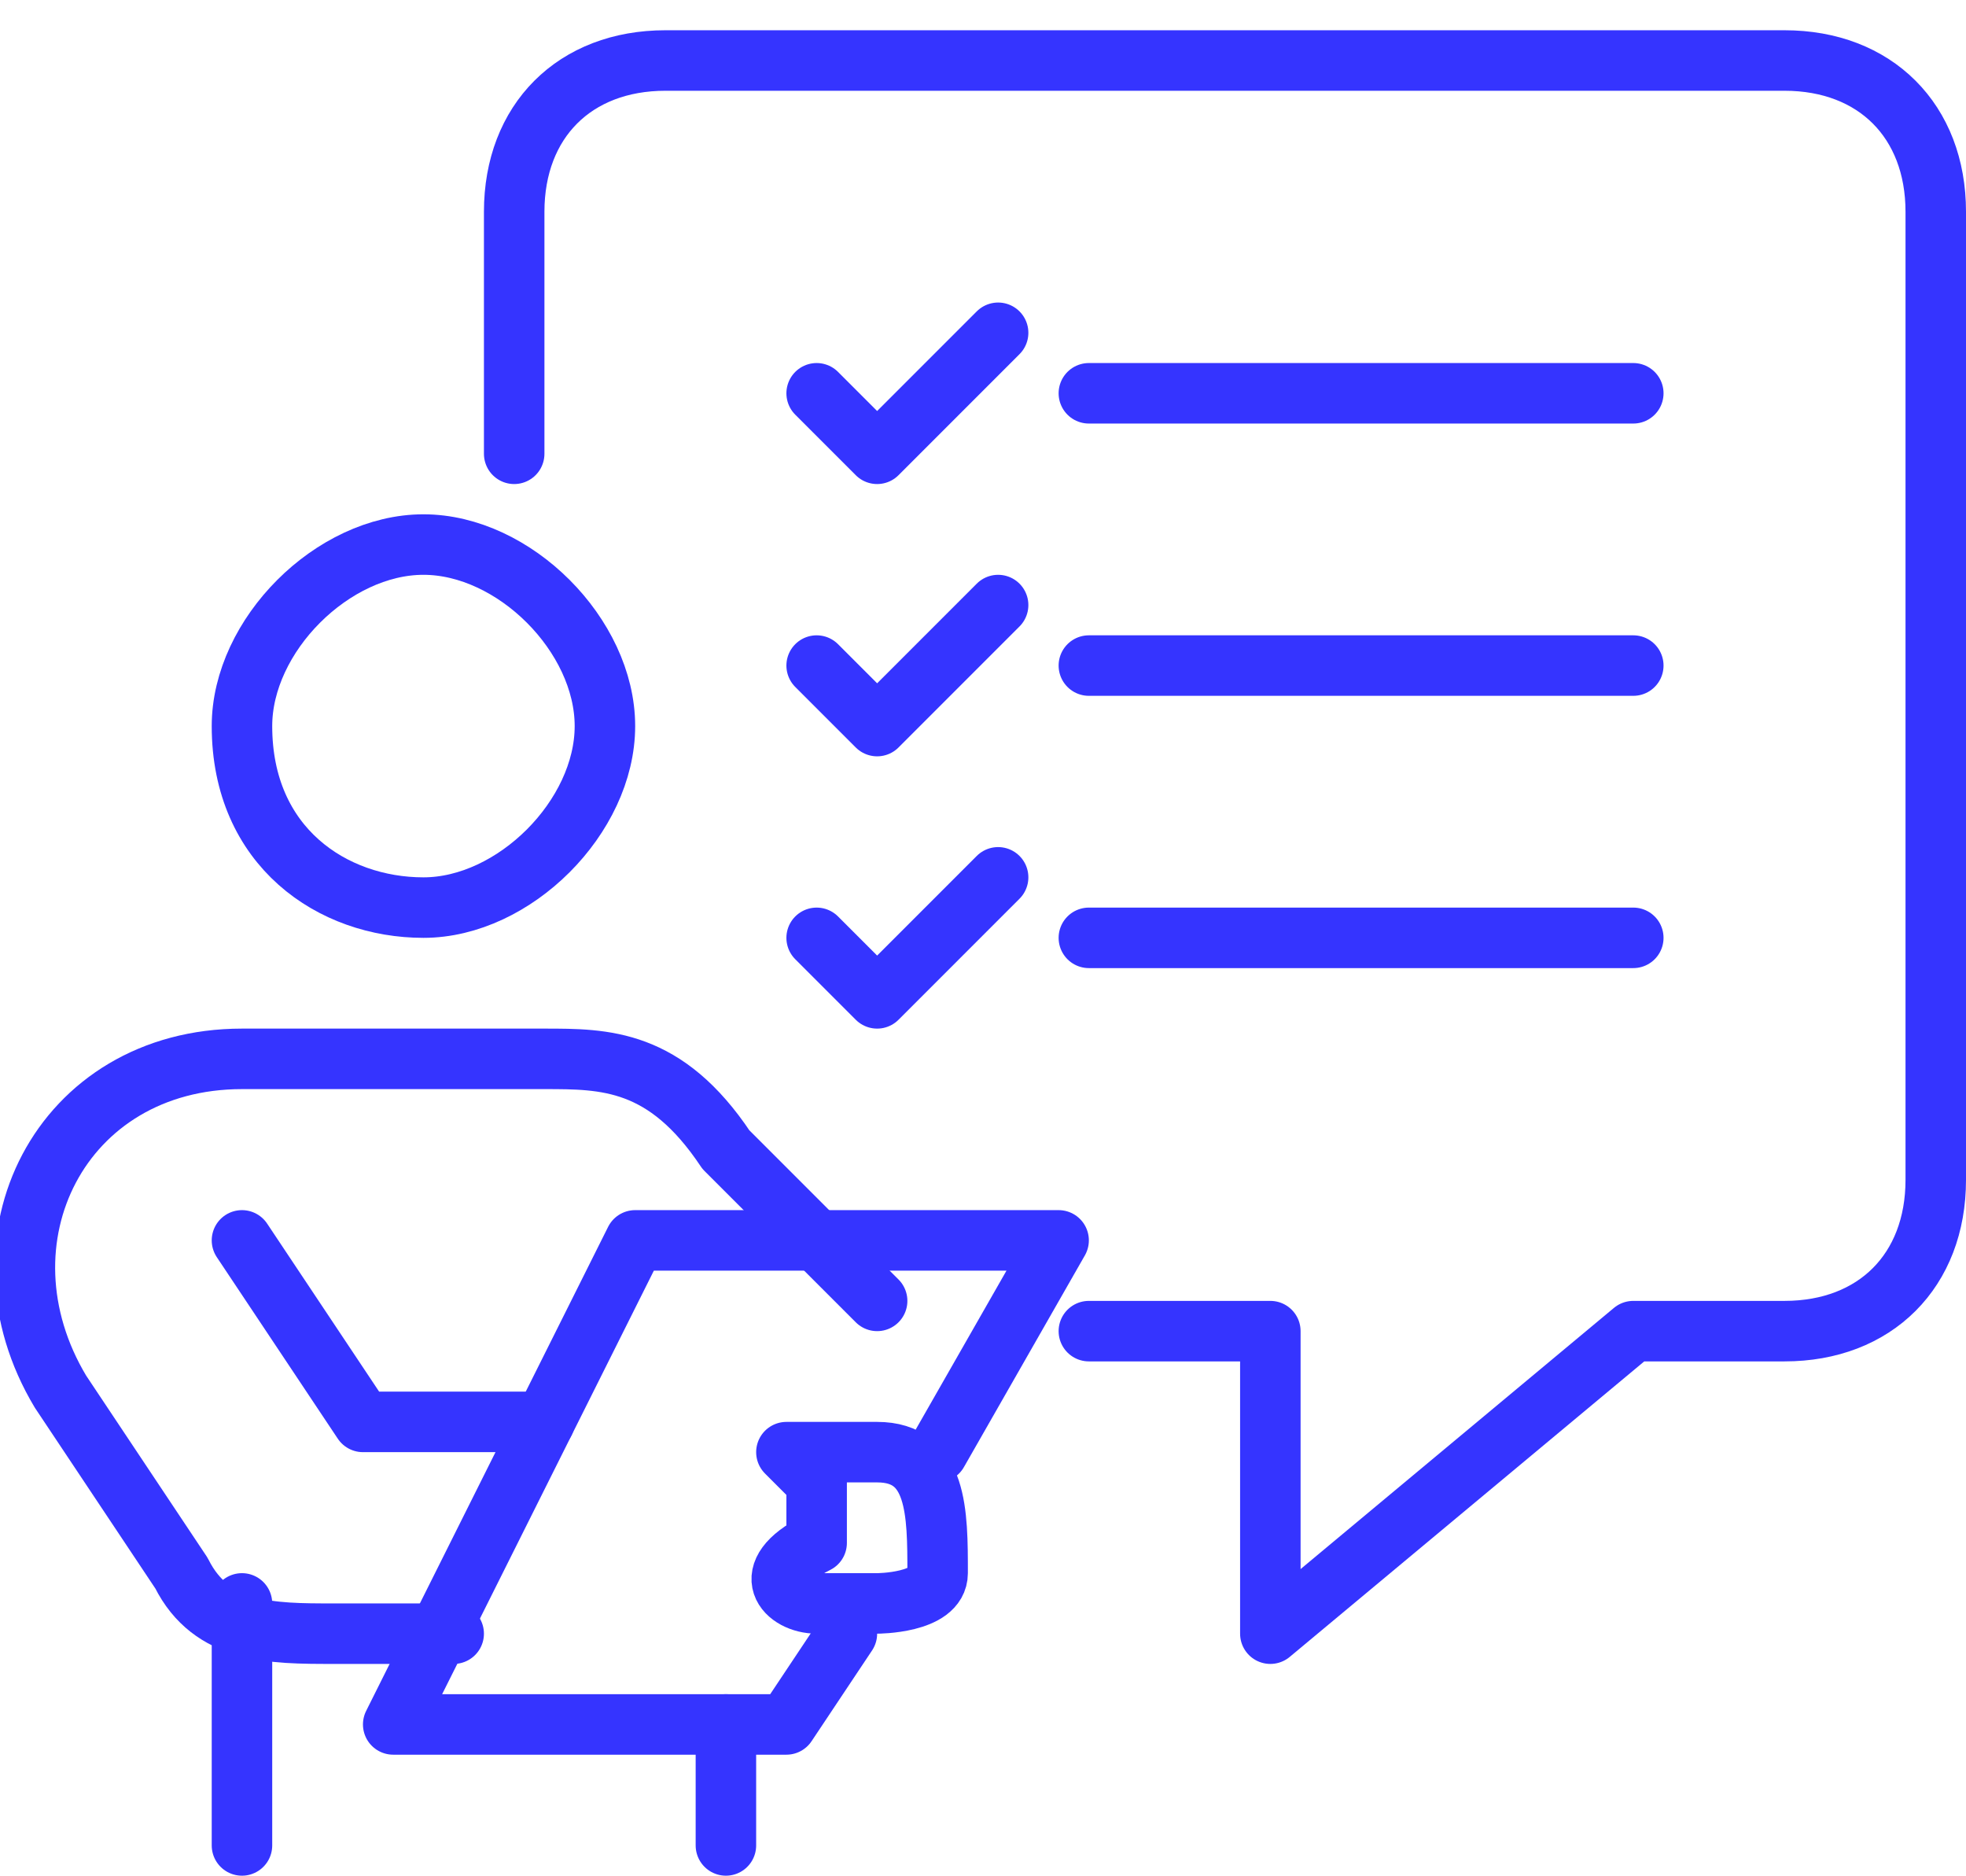 <?xml version="1.0" encoding="UTF-8"?>
<svg id="Camada_1" xmlns="http://www.w3.org/2000/svg" version="1.1" xmlns:xlink="http://www.w3.org/1999/xlink" viewBox="0 0 6.5 6.2">
  <!-- Generator: Adobe Illustrator 29.3.1, SVG Export Plug-In . SVG Version: 2.1.0 Build 151)  -->
  <defs>
    <style>
      .st0 {
        fill: none;
        stroke: #3534ff;
        stroke-linecap: round;
        stroke-linejoin: round;
        stroke-width: .2px;
      }
    </style>
  </defs>
  <path class="st0" d="M1.7,1.5v-.8c0-.3.2-.5.5-.5h3.7c.3,0,.5.2.5.5v3.2c0,.3-.2.5-.5.5h-.5l-1.2,1v-1h-.6"/>
  <g>
    <path class="st0" d="M.8,2.4c0,.4.3.6.6.6s.6-.3.6-.6-.3-.6-.6-.6-.6.3-.6.6Z"/>
    <path class="st0" d="M1.5,5.4h-.4c-.2,0-.4,0-.5-.2l-.4-.6c-.3-.5,0-1.1.6-1.1h1c.2,0,.4,0,.6.3l.5.5"/>
    <polyline class="st0" points=".8 4.1 1.2 4.7 1.8 4.7"/>
    <path class="st0" d="M2.7,4.9v.2c-.2.1-.1.2,0,.2h.2c0,0,.2,0,.2-.1h0c0-.2,0-.4-.2-.4h-.2c0,0-.1,0-.1,0Z"/>
    <g>
      <line class="st0" x1=".8" y1="5.3" x2=".8" y2="6.1"/>
      <line class="st0" x1="2.4" y1="5.7" x2="2.4" y2="6.1"/>
    </g>
    <polyline class="st0" points="3.1 4.8 3.5 4.1 2.1 4.1 1.3 5.7 2.6 5.7 2.8 5.4"/>
  </g>
  <g>
    <g>
      <line class="st0" x1="3.6" y1="1.3" x2="5.4" y2="1.3"/>
      <polyline class="st0" points="2.7 1.3 2.9 1.5 3.3 1.1"/>
    </g>
    <g>
      <line class="st0" x1="3.6" y1="2.2" x2="5.4" y2="2.2"/>
      <polyline class="st0" points="2.7 2.2 2.9 2.4 3.3 2"/>
    </g>
    <g>
      <line class="st0" x1="5.4" y1="3.1" x2="3.6" y2="3.1"/>
      <polyline class="st0" points="2.7 3.1 2.9 3.3 3.3 2.9"/>
    </g>
  </g>
</svg>